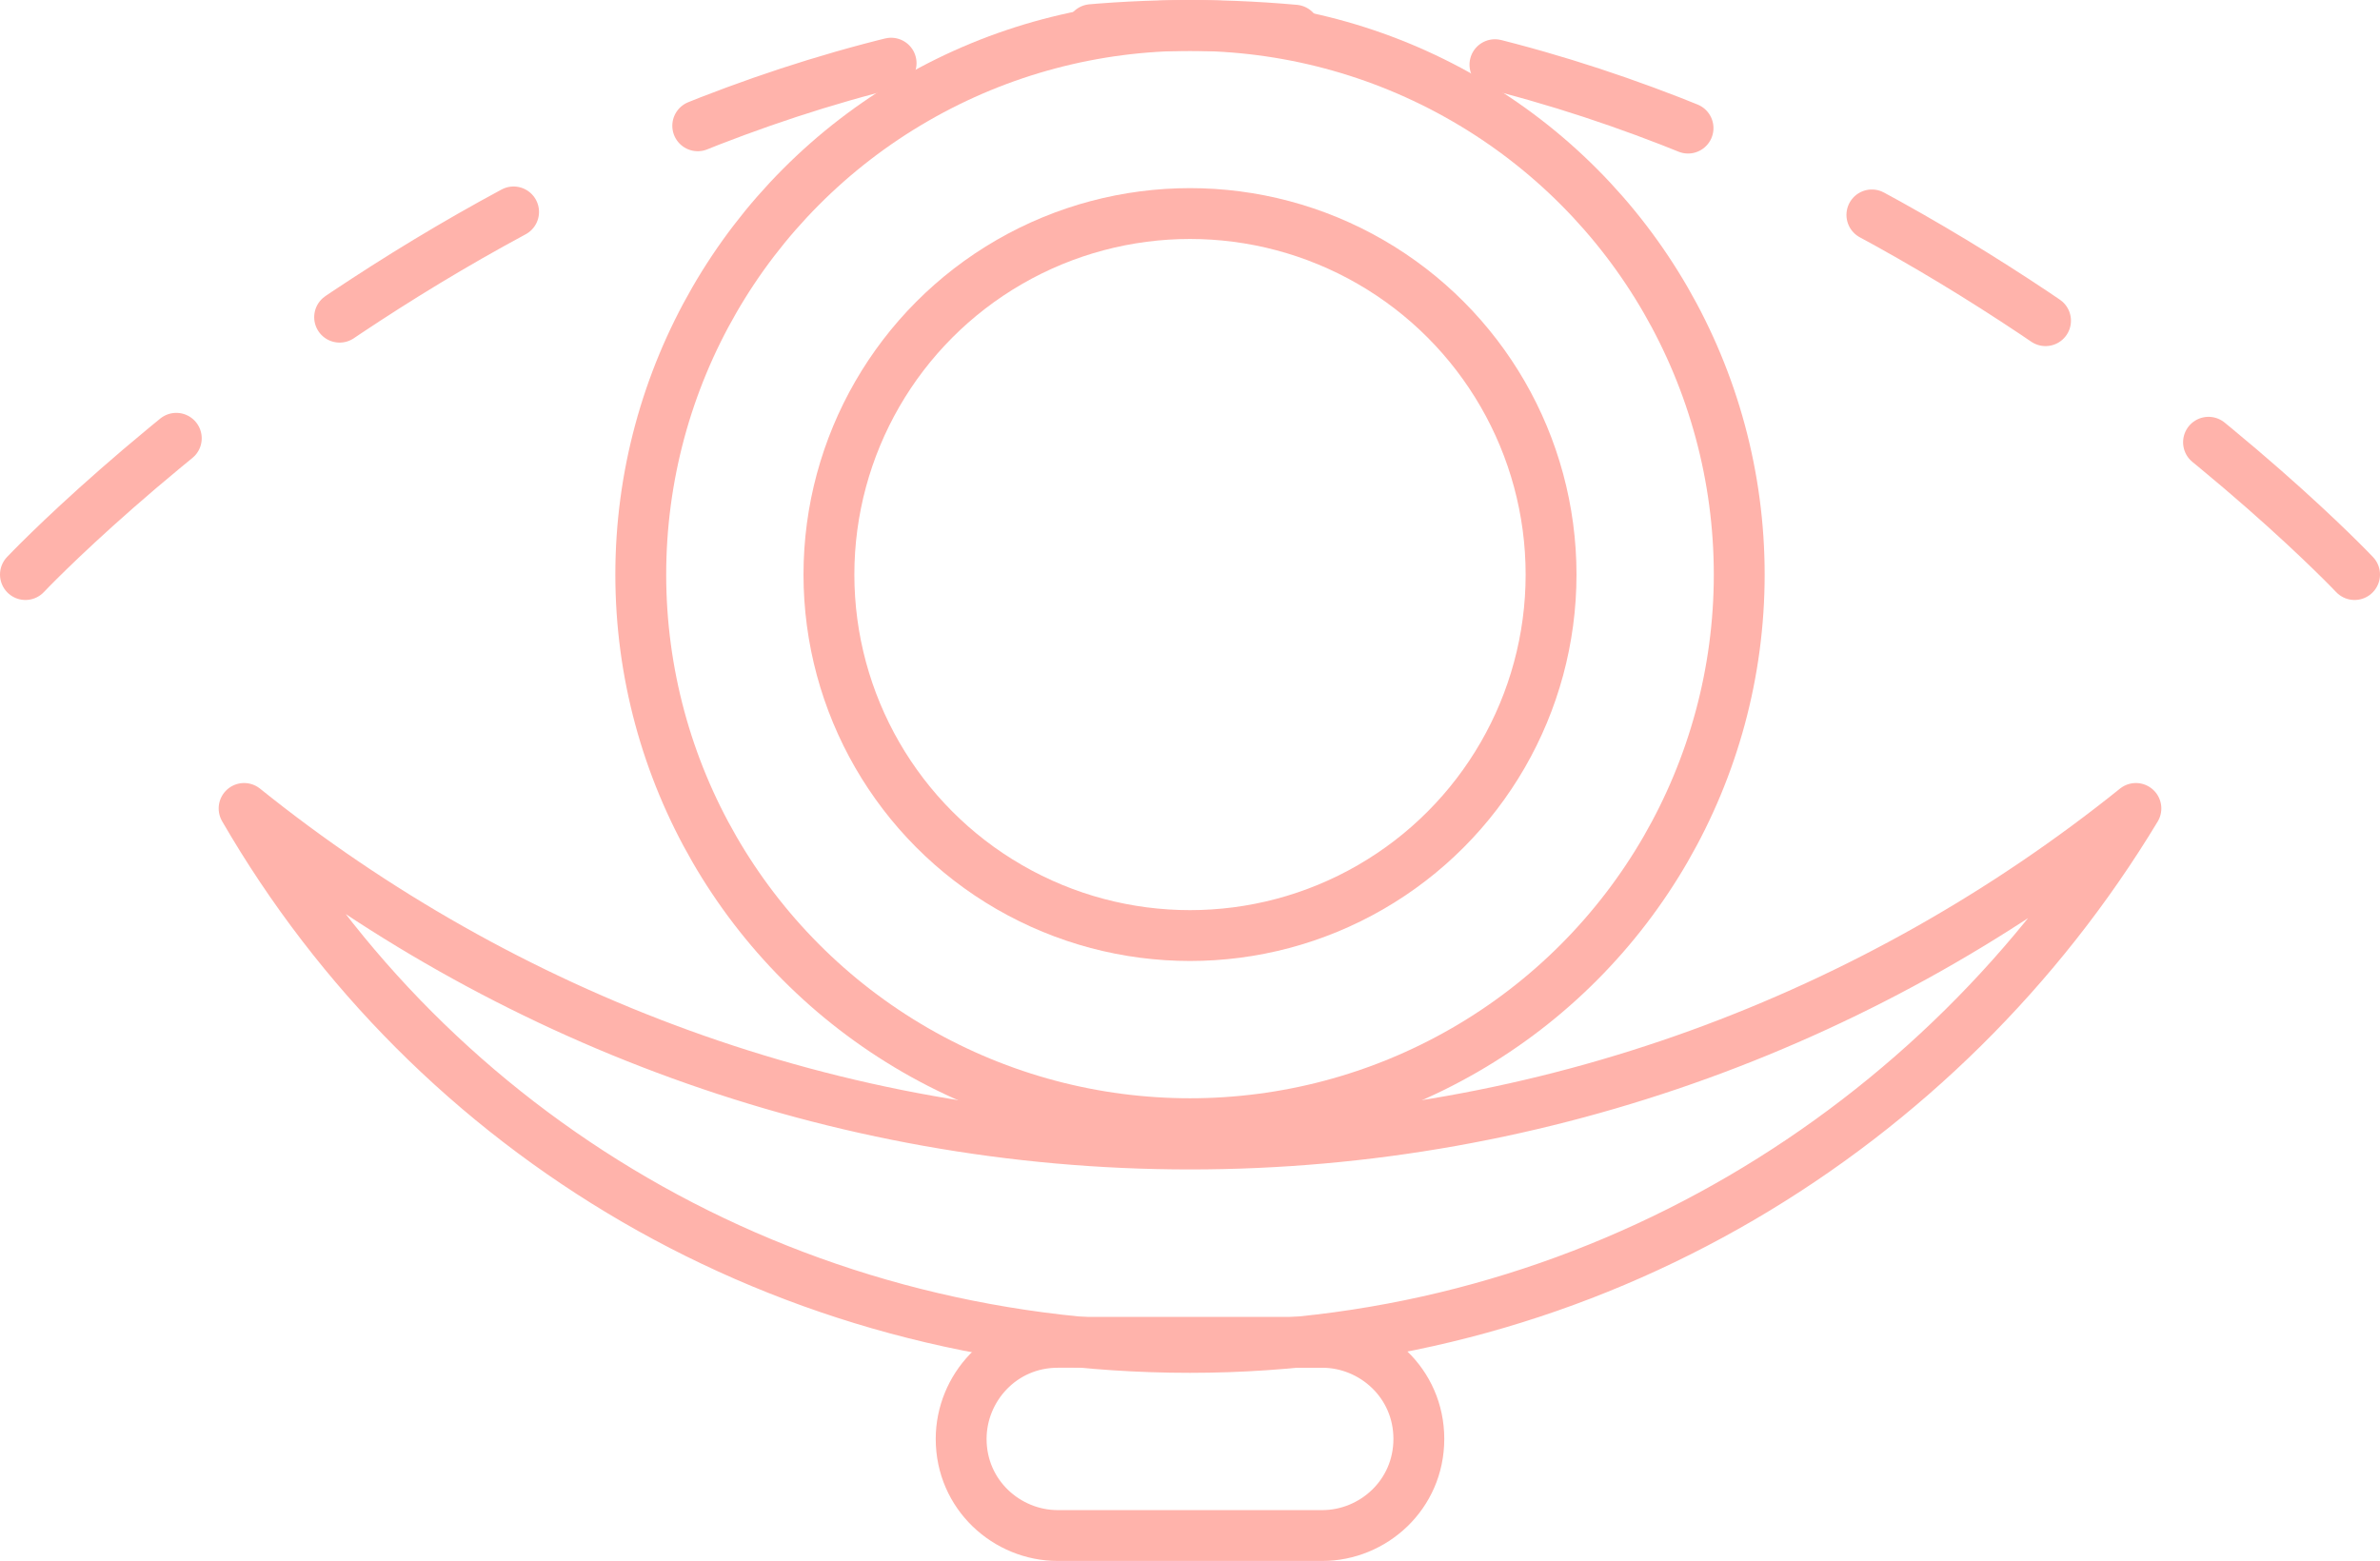 <?xml version="1.0" encoding="utf-8"?>
<!-- Generator: Adobe Illustrator 26.0.0, SVG Export Plug-In . SVG Version: 6.00 Build 0)  -->
<svg version="1.1" id="图层_1" xmlns="http://www.w3.org/2000/svg" xmlns:xlink="http://www.w3.org/1999/xlink" x="0px" y="0px"
	 viewBox="0 0 46.8 30.7" style="enable-background:new 0 0 46.8 30.7;" xml:space="preserve">
<style type="text/css">
	.st0{fill:none;stroke:#FFB3AB;stroke-miterlimit:10;}
	.st1{fill:none;stroke:#FFB3AB;stroke-linecap:round;stroke-miterlimit:10;stroke-dasharray:4;}
	.st2{fill:none;stroke:#FFB3AB;stroke-linecap:round;stroke-linejoin:round;stroke-miterlimit:10;}
</style>
<g>
	<path class="st0" d="M23.4,22.2"/>
	<circle class="st0" cx="23.4" cy="11.3" r="10.8"/>
	<circle class="st0" cx="23.4" cy="11.3" r="7.1"/>
	<path class="st0" d="M23.4,22.2"/>
	<path class="st1" d="M0.5,11.3c0,0,10.2-10.8,22.9-10.8s22.9,10.8,22.9,10.8"/>
	<path class="st0" d="M26,30.2h-5.2c-1,0-1.9-0.8-1.9-1.9v0c0-1,0.8-1.9,1.9-1.9H26c1,0,1.9,0.8,1.9,1.9v0
		C27.9,29.4,27,30.2,26,30.2z"/>
	<path class="st2" d="M23.4,22.5c-7,0-13.5-2.5-18.6-6.6c3.7,6.4,10.6,10.6,18.6,10.6c7.9,0,14.8-4.3,18.6-10.6
		C36.9,20,30.4,22.5,23.4,22.5z"/>
</g>
</svg>
